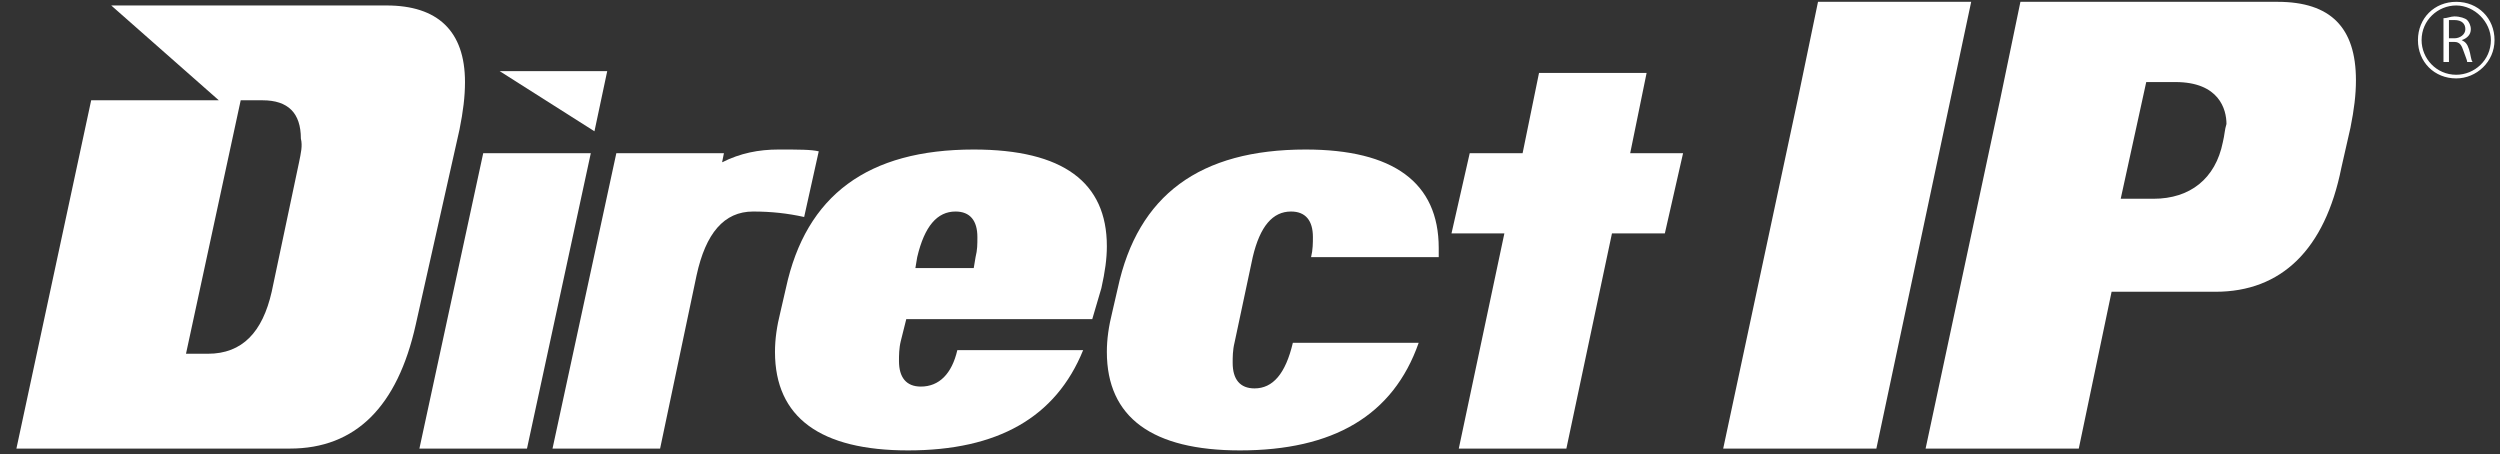<?xml version="1.0" encoding="utf-8"?>
<!-- Generator: Adobe Illustrator 22.0.1, SVG Export Plug-In . SVG Version: 6.00 Build 0)  -->
<svg version="1.1" id="레이어_1" xmlns="http://www.w3.org/2000/svg" xmlns:xlink="http://www.w3.org/1999/xlink" x="0px"
	 y="0px" viewBox="0 0 137.1 24.9" style="enable-background:new 0 0 137.1 24.9;" xml:space="preserve">
<rect x="0" y="0" width="137.1" height="24.9" fill="#333333" stroke="none"/>
<style type="text/css">
	.st0{fill:#FFFFFF;}
</style>
<g>
	<g>
		<path class="st0" d="M124.9,0.1h-14.1l-1.1,5.3l-4.1,19.2h8.4l1.8-8.6h5.7c3.6,0,6-2.3,6.9-6.8l0.5-2.2c0.2-1,0.3-1.8,0.3-2.6
			C129.2,1.5,127.8,0.1,124.9,0.1z M121.9,7.8c-0.4,2-1.8,3.1-3.8,3.1h-1.8l1.4-6.4h1.6c2.4,0,2.8,1.5,2.8,2.3
			C122,7.1,122,7.4,121.9,7.8z"/>
		<path class="st0" d="M22.8,17.8c-1,4.5-3.3,6.8-6.9,6.8H0.9L5,5.5h7L6.1,0.3h15.1c2.8,0,4.3,1.4,4.3,4.2c0,0.8-0.1,1.6-0.3,2.6
			L22.8,17.8z M14.9,16l1.5-7.1c0.1-0.5,0.2-0.9,0.1-1.3c0-1.4-0.7-2.1-2.1-2.1h-1.2l-3,13.9h1.2C13.3,19.4,14.4,18.2,14.9,16z"/>
		<path class="st0" d="M28.9,24.6H23l3.5-16.2h5.9L28.9,24.6z M27.4,3.9h5.9l-0.7,3.3"/>
		<path class="st0" d="M44.1,11.9c-0.9-0.2-1.8-0.3-2.8-0.3c-1.6,0-2.6,1.2-3.1,3.5l-2,9.5h-5.9l3.5-16.2h5.9l-0.1,0.5
			c1-0.5,2-0.7,3.1-0.7c1.1,0,1.8,0,2.2,0.1L44.1,11.9z"/>
		<path class="st0" d="M59.9,17.5H49.7l-0.3,1.2c-0.1,0.4-0.1,0.8-0.1,1.1c0,0.9,0.4,1.4,1.2,1.4c1,0,1.7-0.7,2-2h6.9
			c-1.5,3.7-4.7,5.5-9.6,5.5c-4.8,0-7.3-1.8-7.3-5.4c0-0.7,0.1-1.4,0.3-2.2l0.3-1.3c1.1-5.1,4.5-7.6,10.3-7.6c4.9,0,7.3,1.8,7.3,5.3
			c0,0.7-0.1,1.4-0.3,2.3L59.9,17.5z M53.4,14.7l0.1-0.6c0.1-0.4,0.1-0.7,0.1-1.1c0-0.9-0.4-1.4-1.2-1.4c-1,0-1.7,0.8-2.1,2.5
			l-0.1,0.6H53.4z"/>
		<path class="st0" d="M77.8,18.8c-1.4,4-4.7,5.9-9.8,5.9c-4.8,0-7.3-1.8-7.3-5.4c0-0.7,0.1-1.4,0.3-2.2l0.3-1.3
			c1.1-5.1,4.5-7.6,10.3-7.6c4.8,0,7.3,1.8,7.3,5.4c0,0.2,0,0.4,0,0.5h-7c0.1-0.4,0.1-0.8,0.1-1.1c0-0.9-0.4-1.4-1.2-1.4
			c-1,0-1.7,0.8-2.1,2.5l-1,4.7c-0.1,0.4-0.1,0.8-0.1,1.1c0,0.9,0.4,1.4,1.2,1.4c1,0,1.7-0.8,2.1-2.5H77.8z"/>
		<path class="st0" d="M91.3,12.8h-2.9l-2.5,11.8H80l2.5-11.8h-2.9l1-4.4h2.9l0.9-4.4h5.9l-0.9,4.4h2.9L91.3,12.8z"/>
		<path class="st0" d="M99.7,0.1h8.4l-5.2,24.5h-8.4l4.1-19.2L99.7,0.1z"/>
	</g>
	<g>
		<g>
			<path class="st0" d="M134,1c0.2,0,0.4-0.1,0.6-0.1c0.3,0,0.6,0.1,0.7,0.2c0.1,0.1,0.2,0.3,0.2,0.5c0,0.3-0.2,0.5-0.5,0.6v0
				c0.2,0.1,0.3,0.2,0.4,0.5c0.1,0.3,0.1,0.6,0.2,0.7h-0.3c0-0.1-0.1-0.3-0.2-0.6c-0.1-0.3-0.2-0.5-0.5-0.5h-0.3v1.1H134V1z
				 M134.3,2.1h0.3c0.3,0,0.6-0.2,0.6-0.5c0-0.3-0.2-0.5-0.6-0.5c-0.2,0-0.3,0-0.3,0V2.1z"/>
		</g>
		<path class="st0" d="M134.7,4.3c-1.2,0-2.1-0.9-2.1-2.1c0-1.2,0.9-2.1,2.1-2.1c1.2,0,2.1,0.9,2.1,2.1
			C136.8,3.4,135.8,4.3,134.7,4.3z M134.7,0.3c-1,0-1.9,0.8-1.9,1.9c0,1,0.8,1.9,1.9,1.9c1,0,1.9-0.8,1.9-1.9
			C136.6,1.2,135.7,0.3,134.7,0.3z"/>
	</g>
</g>
</svg>
